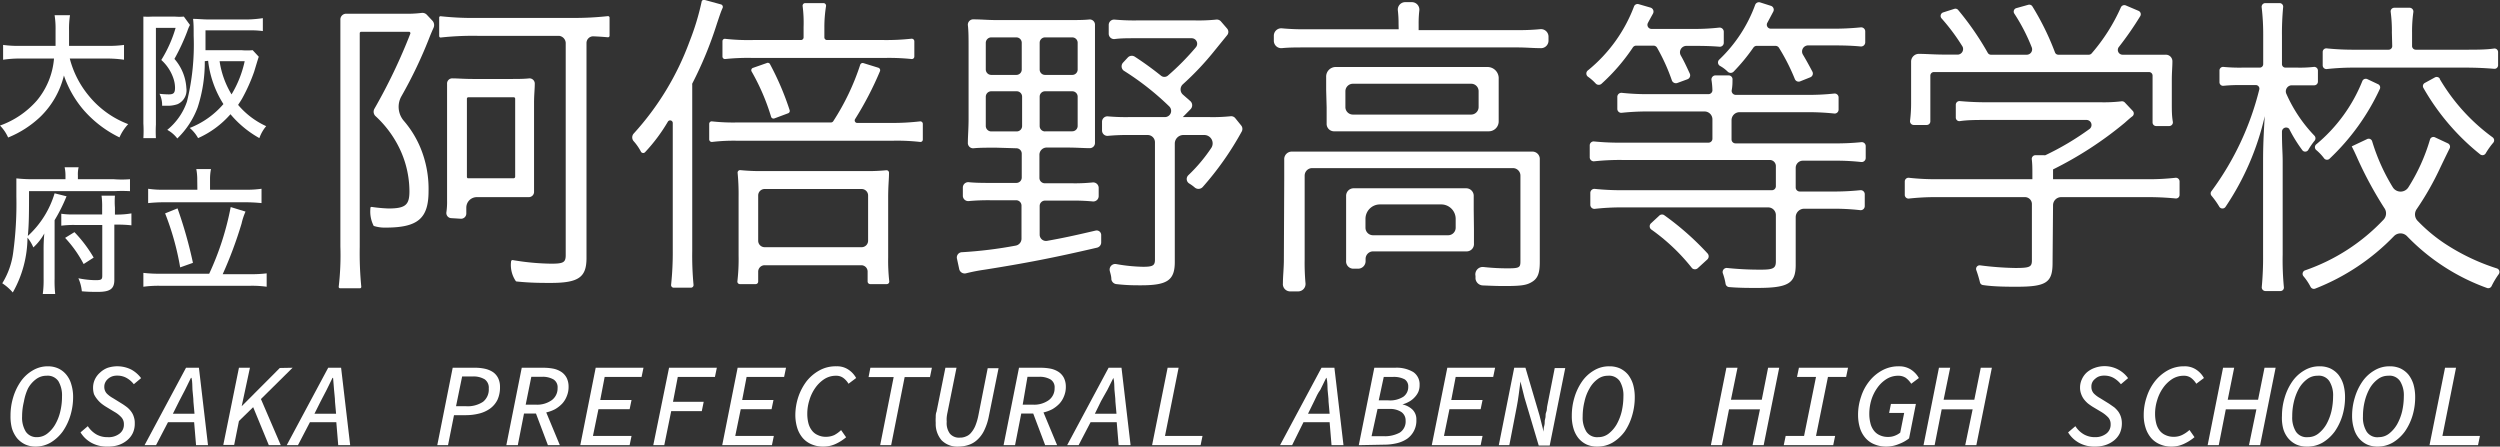 <svg xmlns="http://www.w3.org/2000/svg" viewBox="0 0 209.25 37.38"><rect x="0" y="0" width="209.25" height="37.38" fill="#333333" stroke="none"/><defs><style>.cls-1{isolation:isolate;}.cls-2{fill:#fff;}</style></defs><g id="レイヤー_2" data-name="レイヤー 2"><g id="レイヤー_1-2" data-name="レイヤー 1"><g id="阿倍野高等学校" class="cls-1"><g class="cls-1"><path class="cls-2" d="M28.49,3.34c0-.69,0-1.24,0-1.68A.48.48,0,0,1,29,1.15c.39,0,.9,0,1.64,0h3.21a10.1,10.1,0,0,0,1.45-.07.51.51,0,0,1,.42.15l.47.5a.54.54,0,0,1,.1.59c-.09.2-.19.43-.3.7a37.29,37.29,0,0,1-2.41,5.07,1.8,1.8,0,0,0,.2,2,8.39,8.39,0,0,1,1.42,2.3A9,9,0,0,1,35.87,16c0,2.29-.9,3.05-3.59,3.05a3,3,0,0,1-1-.14A2.62,2.62,0,0,1,31,17.49c0-.1,0-.18.12-.17a12.36,12.36,0,0,0,1.39.13c1.42,0,1.76-.29,1.76-1.43a8.37,8.37,0,0,0-.68-3.27A8.94,8.94,0,0,0,31.41,9.7a.51.51,0,0,1-.07-.6,46.79,46.79,0,0,0,3-6.27.12.12,0,0,0-.11-.17h-4a.12.12,0,0,0-.12.12V20.66A29.23,29.23,0,0,0,30.24,24a.12.12,0,0,1-.12.13H28.47a.12.12,0,0,1-.12-.13,22.88,22.88,0,0,0,.14-3.37ZM40,3a24.86,24.86,0,0,0-3.11.14.12.12,0,0,1-.13-.12V1.48a.11.11,0,0,1,.13-.12A24.86,24.86,0,0,0,40,1.5h7.88a25.65,25.65,0,0,0,3-.15.13.13,0,0,1,.14.12V3a.13.13,0,0,1-.14.12c-.58-.05-.79-.06-1.21-.08a.56.56,0,0,0-.58.56v18c0,1.61-.66,2.08-3,2.08-.77,0-1.69,0-2.85-.12a.1.1,0,0,1-.08-.05,2.39,2.39,0,0,1-.38-1.64.12.12,0,0,1,.14-.1,20.41,20.41,0,0,0,3.22.3c1,0,1.21-.1,1.21-.71V3.67A.63.63,0,0,0,46.8,3ZM37.79,18.26a.43.43,0,0,1-.43-.47,6,6,0,0,0,.06-1V8.64c0-.71,0-1.18,0-1.62a.43.43,0,0,1,.46-.46c.44,0,.95.05,1.72.05h3c.75,0,1.25,0,1.69-.05a.44.44,0,0,1,.47.47c0,.43-.06.89-.06,1.61v6c0,.61,0,1,0,1.39a.44.44,0,0,1-.46.47c-.42,0-.86,0-1.46,0H39.92a.88.88,0,0,0-.89.88v.49a.44.44,0,0,1-.43.44Zm1.36-3.34H43a.13.13,0,0,0,.12-.12V8.26A.12.12,0,0,0,43,8.14h-3.8a.12.12,0,0,0-.12.12V14.8A.13.13,0,0,0,39.15,14.92Z"/><path class="cls-2" d="M56.31,12.55c0-.83,0-1.5,0-2.26a.22.22,0,0,0-.4-.12,14.32,14.32,0,0,1-1.9,2.55.22.22,0,0,1-.35,0,4.41,4.41,0,0,0-.62-.9.48.48,0,0,1,0-.64,23.4,23.4,0,0,0,4.68-7.72A20.84,20.84,0,0,0,58.72.17.2.2,0,0,1,59,0l1.35.37a.22.22,0,0,1,.14.28C60.33,1,60.24,1.29,60,2a31.86,31.86,0,0,1-2.06,5,.36.36,0,0,0,0,.1V21a25.91,25.91,0,0,0,.11,2.85.22.22,0,0,1-.21.23H56.38a.22.22,0,0,1-.21-.23,25.81,25.81,0,0,0,.14-2.93Zm13.43-2.4A20,20,0,0,0,72,5.42a.22.22,0,0,1,.26-.14l1.26.39a.22.22,0,0,1,.13.3,27.61,27.61,0,0,1-2.08,4,.21.21,0,0,0,.17.32h2.86A20.11,20.11,0,0,0,77,10.16a.21.21,0,0,1,.24.21v1.3a.2.2,0,0,1-.23.21,17.18,17.18,0,0,0-2.33-.1H61.76a15.4,15.4,0,0,0-2.15.1.22.22,0,0,1-.25-.21v-1.3a.21.21,0,0,1,.24-.21,16.23,16.23,0,0,0,2.14.09h7.81A.23.23,0,0,0,69.74,10.15Zm4.18-6.8a19.44,19.44,0,0,0,2.37-.11.22.22,0,0,1,.24.21V4.74a.21.21,0,0,1-.24.2A18.68,18.68,0,0,0,74,4.85H63a18,18,0,0,0-2.29.09.21.21,0,0,1-.24-.21V3.46a.2.2,0,0,1,.23-.21,17.42,17.42,0,0,0,2.35.1h4a.22.22,0,0,0,.21-.22V2.27A11,11,0,0,0,67.18.51a.22.22,0,0,1,.21-.25h1.54a.22.22,0,0,1,.21.25A11,11,0,0,0,69,2.29v.84a.22.22,0,0,0,.21.22ZM63.24,23.78H61.93a.21.21,0,0,1-.21-.24,15.91,15.91,0,0,0,.1-2.16v-4.9a18.78,18.78,0,0,0-.08-2,.21.21,0,0,1,.23-.24,17,17,0,0,0,1.85.08h8.67a15.64,15.64,0,0,0,1.69-.07.21.21,0,0,1,.23.23c0,.53-.07,1.06-.07,2.06v5a15.79,15.79,0,0,0,.09,2,.21.21,0,0,1-.2.24H72.84a.22.22,0,0,1-.22-.21v-.84a.53.53,0,0,0-.53-.53H64a.54.54,0,0,0-.54.53v.84A.21.21,0,0,1,63.24,23.78ZM64.46,5.39a23.34,23.34,0,0,1,1.63,3.82.21.21,0,0,1-.12.27l-1.15.43a.21.21,0,0,1-.28-.14A18.16,18.16,0,0,0,62.92,6,.21.21,0,0,1,63,5.69l1.17-.41A.21.21,0,0,1,64.46,5.39ZM64,20.69h8.12a.54.54,0,0,0,.54-.53V16.35a.54.54,0,0,0-.54-.53H64a.54.54,0,0,0-.54.53v3.81A.54.54,0,0,0,64,20.69Z"/><path class="cls-2" d="M83.38,12.36c-.79,0-1.41,0-1.9.05a.44.44,0,0,1-.47-.47c0-.53.06-1.2.06-2V4c0-.8,0-1.38-.06-1.9a.45.45,0,0,1,.49-.48c.6,0,1.22.06,1.91.06h5.91c.83,0,1.38,0,1.85-.05a.44.44,0,0,1,.48.47c0,.5,0,1.1,0,1.9v6c0,.88,0,1.47,0,1.93a.44.44,0,0,1-.48.47c-.47,0-1.06-.05-1.83-.05h-1.7A.61.61,0,0,0,87,13v1.89a.45.45,0,0,0,.45.45h2.22a14.8,14.8,0,0,0,1.79-.07.46.46,0,0,1,.5.45v.69a.45.45,0,0,1-.5.45,17.21,17.21,0,0,0-1.79-.07H87.47a.45.45,0,0,0-.45.45v2.41a.53.53,0,0,0,.62.51c1.24-.22,2.23-.43,4.06-.86a.38.38,0,0,1,.47.36v.62a.45.45,0,0,1-.35.45c-3.69.86-6,1.3-9.39,1.84a15,15,0,0,0-1.59.31.47.47,0,0,1-.55-.34l-.19-.88a.44.44,0,0,1,.42-.55A35.53,35.53,0,0,0,85,20.56a.59.59,0,0,0,.5-.58V17.21a.45.45,0,0,0-.45-.45H82.88a17.86,17.86,0,0,0-1.79.07.45.45,0,0,1-.5-.45v-.69a.45.45,0,0,1,.5-.44c.5.05,1,.06,1.79.06h2.19a.45.45,0,0,0,.45-.45v-2a.45.45,0,0,0-.45-.45Zm-.87-8.78V5.82a.46.46,0,0,0,.46.45h2.1a.45.45,0,0,0,.45-.45V3.58a.45.45,0,0,0-.45-.45H83A.46.46,0,0,0,82.51,3.58Zm0,4.51v2.45A.46.46,0,0,0,83,11h2.1a.45.45,0,0,0,.45-.45V8.09a.45.45,0,0,0-.45-.45H83A.46.46,0,0,0,82.51,8.09Zm5-1.82h2.24a.45.45,0,0,0,.45-.45V3.58a.45.45,0,0,0-.45-.45H87.47a.45.45,0,0,0-.45.45V5.82A.45.45,0,0,0,87.47,6.27Zm0,4.72h2.24a.45.45,0,0,0,.45-.45V8.09a.45.45,0,0,0-.45-.45H87.47a.45.45,0,0,0-.45.45v2.45A.45.45,0,0,0,87.47,11ZM102.7,2.38a.43.43,0,0,1,0,.58l-1,1.23A23.89,23.89,0,0,1,99,7.06a.58.58,0,0,0,0,.85l.65.57a.47.47,0,0,1,0,.66L99,9.8h2.21A14.54,14.54,0,0,0,103,9.73a.44.44,0,0,1,.4.17l.51.63a.47.47,0,0,1,0,.52,25.38,25.38,0,0,1-3.25,4.61.48.48,0,0,1-.64.05,3.48,3.48,0,0,0-.48-.35.44.44,0,0,1-.07-.7,13.46,13.46,0,0,0,1.91-2.27.7.7,0,0,0-.57-1.09H99.05a.72.72,0,0,0-.72.72v9.91c0,1.53-.63,1.95-2.82,1.95-.6,0-1.18,0-2.07-.1a.48.48,0,0,1-.42-.4c0-.27-.08-.49-.13-.7a.47.47,0,0,1,.52-.58,14.14,14.14,0,0,0,2.26.23c.84,0,1-.11,1-.61V11.91a.61.61,0,0,0-.61-.61H94.51a17.3,17.3,0,0,0-1.77.07.45.45,0,0,1-.5-.45v-.73a.45.45,0,0,1,.5-.45,16.78,16.78,0,0,0,1.77.06h3a.52.52,0,0,0,.36-.89,23,23,0,0,0-3.82-3A.46.46,0,0,1,94,5.24l.4-.43a.46.46,0,0,1,.59-.06,26.92,26.92,0,0,1,2.18,1.58.45.45,0,0,0,.58,0,21.08,21.08,0,0,0,2.35-2.38.46.46,0,0,0-.35-.75H95.06c-.71,0-1.26,0-1.77.07a.45.45,0,0,1-.49-.45V2.09a.45.45,0,0,1,.49-.45,18.24,18.24,0,0,0,1.85.07h4.91a14.54,14.54,0,0,0,1.74-.07.46.46,0,0,1,.4.15Z"/><path class="cls-2" d="M117.06,2A9.36,9.36,0,0,0,117,.87a.62.62,0,0,1,.61-.69h.57a.63.63,0,0,1,.62.68A9.06,9.06,0,0,0,118.74,2v.52H127a17.78,17.78,0,0,0,1.93-.08.63.63,0,0,1,.68.63v.34a.63.63,0,0,1-.69.62c-.58,0-1.16-.06-1.92-.06H109.23c-.75,0-1.35,0-1.94.06a.62.62,0,0,1-.67-.62V3a.62.62,0,0,1,.67-.63,19,19,0,0,0,2,.08h7.78Zm-9.57,13c0-.63,0-1.13,0-1.64a.63.63,0,0,1,.66-.67c.54,0,1.13,0,1.89,0h16.35c.83,0,1.37,0,1.83,0a.62.62,0,0,1,.66.67c0,.49,0,1,0,1.58v7c0,.89-.16,1.34-.61,1.63s-.87.37-2.27.37c-.53,0-.72,0-1.9-.05a.64.64,0,0,1-.6-.56c0-.08,0-.15,0-.23a.62.62,0,0,1,.68-.75,18.33,18.33,0,0,0,2,.11c1,0,1.08-.07,1.08-.6V14.7a.63.63,0,0,0-.63-.63h-16.8a.63.63,0,0,0-.63.63v7a19.28,19.28,0,0,0,.07,2,.62.62,0,0,1-.62.69H108a.61.61,0,0,1-.62-.68c0-.59.08-1.26.08-2ZM111,7.53c0-.41,0-.77,0-1.09a.8.8,0,0,1,.86-.83c.44,0,.94,0,1.59,0h9.78c.5,0,.87,0,1.21,0a.94.94,0,0,1,1,1c0,.28,0,.57,0,1V9c0,.52,0,.87,0,1.15a.83.83,0,0,1-.87.84c-.4,0-.85,0-1.49,0h-9.72c-.7,0-1.16,0-1.66,0a.62.62,0,0,1-.66-.65c0-.35,0-.75,0-1.35Zm2.24,2.06h9.9a.63.63,0,0,0,.62-.63V7.63a.62.62,0,0,0-.62-.62h-9.9a.63.63,0,0,0-.63.62V9A.63.63,0,0,0,113.23,9.59Zm10.13,9.62c0,.52,0,.88,0,1.18a.61.61,0,0,1-.65.65c-.52,0-1.09,0-1.72,0h-6.07a.63.63,0,0,0-.63.62v.2a.63.63,0,0,1-.62.63h-.39a.61.61,0,0,1-.62-.67c0-.43,0-.92,0-1.52V17.63c0-.49,0-.87,0-1.22a.63.63,0,0,1,.66-.65c.39,0,.83,0,1.43,0h6.33c.65,0,1.15,0,1.61,0a.63.63,0,0,1,.65.66c0,.29,0,.62,0,1.09Zm-8.45.48h6.29a.63.63,0,0,0,.63-.63v-.75a1.21,1.21,0,0,0-1.21-1.2H115.5a1.21,1.21,0,0,0-1.21,1.2v.75A.63.63,0,0,0,114.91,19.69Z"/><path class="cls-2" d="M136.65,4a16.19,16.19,0,0,1-2.59,3,.35.35,0,0,1-.49,0,4,4,0,0,0-.66-.58.33.33,0,0,1,0-.53A12.65,12.65,0,0,0,136.76.56a.32.32,0,0,1,.4-.21l1,.29a.35.35,0,0,1,.2.49c-.17.31-.29.52-.43.79a.34.34,0,0,0,.3.5h3.44a18.11,18.11,0,0,0,2.23-.11.35.35,0,0,1,.38.34v.93a.33.33,0,0,1-.37.33c-.6-.05-1.2-.07-2.06-.07h-.7a.54.54,0,0,0-.47.8c.25.43.47.9.76,1.53a.35.35,0,0,1-.19.46l-.87.32a.36.36,0,0,1-.44-.21A16.14,16.14,0,0,0,138.7,4a.35.35,0,0,0-.3-.18h-1.47A.35.35,0,0,0,136.65,4Zm6.68,3.58a6.5,6.5,0,0,0-.08-.89.34.34,0,0,1,.34-.38h1.09a.33.33,0,0,1,.33.38c0,.25,0,.51-.07.89a.34.34,0,0,0,.34.36h5.95a19.47,19.47,0,0,0,2.29-.11.33.33,0,0,1,.37.34v1a.33.33,0,0,1-.38.33,20.67,20.67,0,0,0-2.26-.11H145.6a.67.67,0,0,0-.67.67v1.61a.33.33,0,0,0,.33.33h8.18a21,21,0,0,0,2.35-.1.33.33,0,0,1,.37.33v1a.34.34,0,0,1-.38.33,19.52,19.52,0,0,0-2.34-.11H150.9a.6.6,0,0,0-.6.6v1.65a.34.34,0,0,0,.34.33h2.72a21.73,21.73,0,0,0,2.34-.11.34.34,0,0,1,.38.33v1a.34.34,0,0,1-.38.34,19.76,19.76,0,0,0-2.34-.12H151a.71.71,0,0,0-.7.7v4c0,1.56-.63,1.93-3.24,1.93-.66,0-1.48,0-2.31-.07a.33.33,0,0,1-.32-.28,4.89,4.89,0,0,0-.23-.88.34.34,0,0,1,.36-.44,26.28,26.28,0,0,0,2.87.14c1,0,1.21-.13,1.21-.69V18a.64.64,0,0,0-.64-.64H135.86a19.82,19.82,0,0,0-2.37.12.34.34,0,0,1-.38-.34v-1a.34.34,0,0,1,.38-.33,21.73,21.73,0,0,0,2.34.11h12.48a.33.33,0,0,0,.33-.33V13.9a.51.51,0,0,0-.51-.51H135.8a20.22,20.22,0,0,0-2.36.11.34.34,0,0,1-.38-.33v-1a.33.33,0,0,1,.37-.33,21,21,0,0,0,2.35.1H143a.33.33,0,0,0,.33-.33V10a.66.66,0,0,0-.66-.67h-4.63a20.34,20.34,0,0,0-2.29.11.33.33,0,0,1-.38-.33v-1a.34.34,0,0,1,.37-.34,19.91,19.91,0,0,0,2.3.11H143A.33.33,0,0,0,143.33,7.57ZM139.28,18a23.53,23.53,0,0,1,3.64,3.21.36.36,0,0,1,0,.49l-.81.74a.35.35,0,0,1-.49,0,16.43,16.43,0,0,0-3.42-3.24.34.34,0,0,1,0-.52l.68-.63A.33.33,0,0,1,139.28,18Zm7.47-14a15.84,15.84,0,0,1-1.65,2,.35.35,0,0,1-.49,0,2.89,2.89,0,0,0-.64-.48.33.33,0,0,1-.06-.54,12,12,0,0,0,3-4.58.34.34,0,0,1,.41-.2l.91.29a.34.34,0,0,1,.2.47l-.5.94a.33.33,0,0,0,.29.5h5.1a22.49,22.49,0,0,0,2.43-.11.34.34,0,0,1,.37.34v.92a.35.35,0,0,1-.38.34c-.7-.07-1.45-.09-2.39-.09h-2a.51.51,0,0,0-.44.78c.28.47.52.91.79,1.42a.34.34,0,0,1-.18.47l-.85.34a.34.34,0,0,1-.44-.19A16.89,16.89,0,0,0,148.9,4a.34.34,0,0,0-.29-.16H147A.35.35,0,0,0,146.75,4Z"/><path class="cls-2" d="M171.8,22c0,1.64-.51,2-3,2-.68,0-1.91,0-2.82-.14a.3.3,0,0,1-.26-.24,10.19,10.19,0,0,0-.3-1,.3.3,0,0,1,.32-.41,25.82,25.82,0,0,0,2.93.22c1.21,0,1.4-.08,1.4-.63V17.07a.58.58,0,0,0-.58-.57H162.2a20.56,20.56,0,0,0-2.43.12.31.31,0,0,1-.34-.31V15.18a.31.31,0,0,1,.34-.3,20.25,20.25,0,0,0,2.4.12h7.94v-.45c0-.42,0-.81-.05-1.22a.31.31,0,0,1,.3-.34h.7a.32.32,0,0,0,.14,0,23.17,23.17,0,0,0,3.7-2.2.42.42,0,0,0-.25-.75h-8.44c-.77,0-1.53,0-2.18.1a.3.3,0,0,1-.33-.3V8.76a.31.31,0,0,1,.33-.3c.66.06,1.39.1,2.23.1h9.52a13,13,0,0,0,1.79-.08.33.33,0,0,1,.27.09l.66.7a.31.31,0,0,1,0,.45c-.15.11-.28.22-.66.56a30.64,30.64,0,0,1-6,3.9V15h7.83a20,20,0,0,0,2.42-.12.31.31,0,0,1,.34.3v1.13a.3.3,0,0,1-.34.3,23.58,23.58,0,0,0-2.45-.11h-7.12a.68.68,0,0,0-.68.68ZM164.27,3.91a16.71,16.71,0,0,0-1.77-2.38.31.31,0,0,1,.14-.49l.94-.3a.3.3,0,0,1,.33.11,24.06,24.06,0,0,1,2.47,3.58.31.31,0,0,0,.26.15h3a.45.45,0,0,0,.42-.61,15.56,15.56,0,0,0-1.46-2.83.3.3,0,0,1,.17-.46l1-.28a.31.31,0,0,1,.35.15A22.21,22.21,0,0,1,172,4.38a.3.3,0,0,0,.28.2h2.55a.32.32,0,0,0,.24-.11A15.43,15.43,0,0,0,177.52.61a.32.32,0,0,1,.4-.16L179,.91a.31.31,0,0,1,.14.44,26.83,26.83,0,0,1-1.79,2.58.4.4,0,0,0,.31.65h1.19c1.15,0,1.77,0,2.39,0a.55.55,0,0,1,.59.58c0,.44-.05.89-.05,1.55v2c0,.49,0,1,.09,1.5a.31.31,0,0,1-.3.34h-1.09a.3.3,0,0,1-.31-.3V6.34a.3.3,0,0,0-.3-.31h-18a.3.3,0,0,0-.3.31v3.82a.3.3,0,0,1-.3.3h-1.1a.31.31,0,0,1-.3-.34,12.09,12.09,0,0,0,.09-1.5v-2c0-.6,0-1,0-1.43a.65.65,0,0,1,.7-.68c.61,0,1.2.06,2.24.06h1A.47.47,0,0,0,164.27,3.91Z"/><path class="cls-2" d="M191.35,7.81a12.07,12.07,0,0,0,2.38,3.56.32.32,0,0,1,0,.41,5.9,5.9,0,0,0-.53.77.3.3,0,0,1-.51,0,12,12,0,0,1-1.09-1.77A.35.35,0,0,0,191,11c0,1.37.06,1.76.06,2.51V21.3a23.79,23.79,0,0,0,.1,2.72.29.29,0,0,1-.3.34h-1.25a.31.31,0,0,1-.3-.34,26.63,26.63,0,0,0,.11-2.72V13.86c0-1.16,0-1.9.14-4.14a22.48,22.48,0,0,1-3.28,7.59.31.31,0,0,1-.52,0,6.79,6.79,0,0,0-.66-.93.3.3,0,0,1,0-.38,24,24,0,0,0,4-8.5.3.3,0,0,0-.3-.38h-1.13a14.3,14.3,0,0,0-1.56.06.3.3,0,0,1-.34-.3V5.9a.3.3,0,0,1,.33-.3,13.92,13.92,0,0,0,1.59.06h1.44a.29.29,0,0,0,.3-.3V3A19.45,19.45,0,0,0,189.3.6a.31.31,0,0,1,.3-.34h1.2a.3.3,0,0,1,.3.34A23.17,23.17,0,0,0,191,3V5.36a.29.29,0,0,0,.3.3h1a10.38,10.38,0,0,0,1.37-.06.31.31,0,0,1,.34.3v.94a.31.31,0,0,1-.33.3c-.43,0-.87,0-1.36,0h-.54A.51.51,0,0,0,191.35,7.81ZM204.89,12a.31.31,0,0,1,.15.41c-.1.2-.27.54-.76,1.56a24.24,24.24,0,0,1-2,3.53.77.77,0,0,0,.09,1,13.5,13.5,0,0,0,2.22,1.86A17.67,17.67,0,0,0,209,22.47a.31.31,0,0,1,.15.47,6.73,6.73,0,0,0-.6,1,.31.31,0,0,1-.4.16,17.57,17.57,0,0,1-6.69-4.34.76.76,0,0,0-1.08,0,18.56,18.56,0,0,1-6.58,4.39.31.31,0,0,1-.4-.13,4.7,4.7,0,0,0-.6-.9.31.31,0,0,1,.13-.49,16.38,16.38,0,0,0,6.56-4.23.77.77,0,0,0,.07-1,32.14,32.14,0,0,1-2.25-4.16v0c-.05-.12-.08-.18-.26-.57l-.21-.42,1.29-.61a.3.3,0,0,1,.42.19,16.43,16.43,0,0,0,1.73,3.85.77.77,0,0,0,1.3,0,15.7,15.7,0,0,0,1.81-4,.3.3,0,0,1,.41-.19ZM199.2,7.43a19,19,0,0,1-4.2,5.84.31.31,0,0,1-.46,0,4.14,4.14,0,0,0-.68-.72.31.31,0,0,1,0-.46,13.3,13.3,0,0,0,3.87-5.31.31.31,0,0,1,.41-.16l.91.43A.3.3,0,0,1,199.2,7.43Zm1-4.69a12.15,12.15,0,0,0-.1-1.75.3.3,0,0,1,.3-.34h1.26A.32.32,0,0,1,202,1a11.47,11.47,0,0,0-.11,1.71V3.86a.31.31,0,0,0,.31.3h4.18c.9,0,1.72,0,2.38-.1a.3.3,0,0,1,.33.3v1.1a.3.3,0,0,1-.33.3c-.7-.06-1.52-.1-2.38-.1h-9.23a20.85,20.85,0,0,0-2.4.12.31.31,0,0,1-.34-.31V4.35a.3.3,0,0,1,.34-.3,22.27,22.27,0,0,0,2.4.11h2.78a.3.3,0,0,0,.3-.3Zm4,3.86a16.19,16.19,0,0,0,4.44,4.9.31.31,0,0,1,.05.44,6.26,6.26,0,0,0-.64.9.31.31,0,0,1-.46.08,19.4,19.4,0,0,1-4.75-5.56.3.3,0,0,1,.12-.42l.84-.46A.31.31,0,0,1,204.22,6.6Z"/></g></g><g id="Osaka_Abeno_High_School" data-name="Osaka Abeno High School" class="cls-1"><g class="cls-1"><path class="cls-2" d="M3,37.38a2.11,2.11,0,0,1-.89-.18,2.06,2.06,0,0,1-.68-.52A2.54,2.54,0,0,1,1,35.86,3.89,3.89,0,0,1,.88,34.8a5.24,5.24,0,0,1,.22-1.53,4.67,4.67,0,0,1,.63-1.33,3.13,3.13,0,0,1,1-.93A2.43,2.43,0,0,1,4,30.66a2.07,2.07,0,0,1,.88.18,1.9,1.9,0,0,1,.67.52,2.2,2.2,0,0,1,.42.82,3.53,3.53,0,0,1,.15,1.06,5.32,5.32,0,0,1-.23,1.54,4.74,4.74,0,0,1-.63,1.32,3.47,3.47,0,0,1-1,.93A2.51,2.51,0,0,1,3,37.38Zm.09-.79a1.39,1.39,0,0,0,.87-.3,2.56,2.56,0,0,0,.67-.78,3.93,3.93,0,0,0,.42-1.09,5.18,5.18,0,0,0,.14-1.24,2.32,2.32,0,0,0-.3-1.27,1.08,1.08,0,0,0-1-.46,1.43,1.43,0,0,0-.89.3,2.38,2.38,0,0,0-.66.77A4.34,4.34,0,0,0,2,33.62a5.19,5.19,0,0,0-.15,1.24,2.23,2.23,0,0,0,.31,1.27A1.08,1.08,0,0,0,3.1,36.59Z"/><path class="cls-2" d="M9,37.38a2.67,2.67,0,0,1-1.37-.33,2.45,2.45,0,0,1-.89-.86l.61-.52a2.16,2.16,0,0,0,.7.68,1.84,1.84,0,0,0,.95.24A1.49,1.49,0,0,0,10,36.3a.93.93,0,0,0,.37-.79.83.83,0,0,0-.21-.58,2.27,2.27,0,0,0-.57-.45l-.71-.43a3.6,3.6,0,0,1-.4-.28,2.38,2.38,0,0,1-.35-.36A2,2,0,0,1,7.87,33a1.78,1.78,0,0,1-.08-.53,1.64,1.64,0,0,1,.15-.71,1.72,1.72,0,0,1,.43-.57A1.92,1.92,0,0,1,9,30.79a2.61,2.61,0,0,1,2,.15,2.56,2.56,0,0,1,.81.71l-.61.51a2,2,0,0,0-.58-.51,1.56,1.56,0,0,0-.82-.21,1.18,1.18,0,0,0-.43.07,1.08,1.08,0,0,0-.34.21.89.89,0,0,0-.22.29.78.78,0,0,0-.08.36.8.8,0,0,0,.21.57,2.26,2.26,0,0,0,.51.38l.76.47c.16.1.3.2.43.3a1.92,1.92,0,0,1,.34.36,1.4,1.4,0,0,1,.22.44,1.53,1.53,0,0,1,.08.54,1.84,1.84,0,0,1-.17.83,1.77,1.77,0,0,1-.48.6,2.23,2.23,0,0,1-.71.39A2.8,2.8,0,0,1,9,37.38Z"/><path class="cls-2" d="M12.1,37.26l3.47-6.48h1.08l.76,6.48h-1l-.16-1.92H14.06l-1,1.92ZM15,33.57l-.53,1.06h1.81l-.09-1c0-.34-.06-.68-.08-1s0-.69-.08-1h-.05c-.18.35-.34.69-.49,1Z"/><path class="cls-2" d="M24.49,30.78,21.84,33.4l1.66,3.86h-1l-1.31-3.18L20,35.24l-.4,2h-.91L20,30.78h.92L20.23,34h0l3.19-3.2Z"/><path class="cls-2" d="M24,37.26l3.47-6.48h1.08l.76,6.48h-1l-.16-1.92H25.94l-1,1.92Zm2.85-3.69-.53,1.06h1.81l-.09-1c0-.34-.06-.68-.08-1s-.05-.69-.08-1h-.05c-.18.35-.34.69-.49,1Z"/><path class="cls-2" d="M36.6,37.26l1.29-6.48h1.86a3.85,3.85,0,0,1,.86.09,2,2,0,0,1,.66.28,1.34,1.34,0,0,1,.43.51,1.64,1.64,0,0,1,.15.73,2.49,2.49,0,0,1-.21,1.07,2,2,0,0,1-.61.73,2.63,2.63,0,0,1-.91.42,4.56,4.56,0,0,1-1.14.14H38l-.5,2.51ZM38.17,34H39a2.32,2.32,0,0,0,1.43-.37,1.31,1.31,0,0,0,.48-1.11.86.86,0,0,0-.34-.77,1.82,1.82,0,0,0-1-.24h-.89Z"/><path class="cls-2" d="M42.38,37.26l1.29-6.48h1.82a4.44,4.44,0,0,1,.84.08,1.93,1.93,0,0,1,.67.28,1.35,1.35,0,0,1,.43.49,1.64,1.64,0,0,1,.16.73,2,2,0,0,1-.15.8,2,2,0,0,1-.39.63,2.67,2.67,0,0,1-.59.46,3,3,0,0,1-.74.27l1.14,2.74h-1l-1-2.65h-1l-.52,2.65ZM44,33.87h.84a2.1,2.1,0,0,0,1.36-.39,1.22,1.22,0,0,0,.47-1,.77.77,0,0,0-.34-.72,1.82,1.82,0,0,0-1-.22h-.86Z"/><path class="cls-2" d="M48.57,37.26l1.29-6.48h4l-.16.77H50.61l-.37,1.93h2.62l-.16.77H50.09l-.46,2.24h3.23l-.16.77Z"/><path class="cls-2" d="M54.68,37.26,56,30.78h4l-.16.77H56.73l-.4,2.08H58.9l-.16.78H56.18l-.58,2.85Z"/><path class="cls-2" d="M60.45,37.26l1.29-6.48h4.05l-.16.77H62.49l-.37,1.93h2.62l-.16.77H62l-.46,2.24h3.23l-.16.77Z"/><path class="cls-2" d="M68.93,37.38a2.4,2.4,0,0,1-1-.19,2,2,0,0,1-.74-.53,2.43,2.43,0,0,1-.46-.84,3.71,3.71,0,0,1-.16-1.08,4.89,4.89,0,0,1,.25-1.52,4.67,4.67,0,0,1,.69-1.31A3.58,3.58,0,0,1,68.59,31,2.78,2.78,0,0,1,70,30.66a1.7,1.7,0,0,1,1,.27,2,2,0,0,1,.66.71l-.64.48a1.62,1.62,0,0,0-.44-.49,1,1,0,0,0-.6-.18,1.79,1.79,0,0,0-1,.29,2.78,2.78,0,0,0-.75.74,3.48,3.48,0,0,0-.48,1,3.78,3.78,0,0,0-.18,1.15,3.21,3.21,0,0,0,.09.78,1.65,1.65,0,0,0,.29.61,1.18,1.18,0,0,0,.49.39,1.52,1.52,0,0,0,.71.15,1.65,1.65,0,0,0,.69-.15A2.66,2.66,0,0,0,70.4,36l.42.6a3.86,3.86,0,0,1-.82.53A2.44,2.44,0,0,1,68.93,37.38Z"/><path class="cls-2" d="M73.67,37.26l1.13-5.7H72.7l.15-.78H78l-.16.78H75.72l-1.13,5.7Z"/><path class="cls-2" d="M80.24,37.38a1.85,1.85,0,0,1-1.43-.53,2.1,2.1,0,0,1-.49-1.45,3.48,3.48,0,0,1,0-.47c0-.15,0-.31.07-.48l.74-3.67h.93l-.75,3.72a3.67,3.67,0,0,0-.07.42,2.53,2.53,0,0,0,0,.38,1.48,1.48,0,0,0,.27,1,1,1,0,0,0,.84.33,1.18,1.18,0,0,0,.5-.1,1,1,0,0,0,.43-.31,2.15,2.15,0,0,0,.35-.57,4.66,4.66,0,0,0,.26-.88l.78-3.95h.91l-.81,4A4.8,4.8,0,0,1,82.39,36a2.55,2.55,0,0,1-.57.79,1.92,1.92,0,0,1-.72.44A2.67,2.67,0,0,1,80.24,37.38Z"/><path class="cls-2" d="M84,37.26l1.29-6.48h1.82a4.44,4.44,0,0,1,.84.08,1.93,1.93,0,0,1,.67.28,1.35,1.35,0,0,1,.43.49,1.64,1.64,0,0,1,.16.73,2,2,0,0,1-.15.8,2,2,0,0,1-.39.63,2.67,2.67,0,0,1-.59.46,3,3,0,0,1-.74.27l1.14,2.74h-1l-1-2.65h-1l-.52,2.65Zm1.6-3.39h.84a2.1,2.1,0,0,0,1.36-.39,1.22,1.22,0,0,0,.47-1,.77.77,0,0,0-.34-.72,1.82,1.82,0,0,0-1-.22H86Z"/><path class="cls-2" d="M89.32,37.26l3.47-6.48h1.08l.76,6.48h-1l-.16-1.92H91.28l-1,1.92Zm2.84-3.69-.52,1.06h1.81l-.09-1c0-.34-.06-.68-.08-1s0-.69-.09-1h0c-.18.35-.34.69-.5,1S92.34,33.22,92.16,33.57Z"/><path class="cls-2" d="M96.43,37.26l1.3-6.48h.92l-1.14,5.71h3.14l-.16.77Z"/><path class="cls-2" d="M107.14,37.26l3.47-6.48h1.08l.76,6.48h-1l-.16-1.92H109.1l-.95,1.92ZM110,33.57l-.52,1.06h1.81l-.09-1c0-.34-.06-.68-.08-1s0-.69-.09-1H111l-.49,1C110.32,32.88,110.16,33.22,110,33.57Z"/><path class="cls-2" d="M113.73,37.26l1.3-6.48h1.74a2.73,2.73,0,0,1,1.52.36,1.23,1.23,0,0,1,.53,1.08,1.44,1.44,0,0,1-.11.59,1.67,1.67,0,0,1-.33.47,1.75,1.75,0,0,1-.46.35,2.45,2.45,0,0,1-.54.22v0a1.73,1.73,0,0,1,.84.43,1.13,1.13,0,0,1,.33.85,1.85,1.85,0,0,1-.78,1.6,2.63,2.63,0,0,1-.87.37,4.55,4.55,0,0,1-1.07.12Zm1.07-.75h1a2.61,2.61,0,0,0,1.36-.3,1.1,1.1,0,0,0,.49-1,.85.85,0,0,0-.35-.72,1.7,1.7,0,0,0-1-.26h-1Zm.6-3h.8a2.06,2.06,0,0,0,1.27-.31,1,1,0,0,0,.4-.83.7.7,0,0,0-.3-.62,1.94,1.94,0,0,0-1-.2h-.75Z"/><path class="cls-2" d="M119.84,37.26l1.3-6.48h4l-.16.77h-3.14l-.37,1.93h2.62l-.16.77h-2.61l-.46,2.24h3.23l-.16.77Z"/><path class="cls-2" d="M125.45,37.26l1.29-6.48h.94l1.18,4,.34,1.35h0c0-.16,0-.34.06-.52s0-.37.07-.56,0-.37.08-.54.05-.32.08-.46l.64-3.24h.88l-1.3,6.48h-.92l-1.19-4-.34-1.36h0c-.05.33-.09.69-.14,1.08s-.11.74-.17,1.05l-.62,3.2Z"/><path class="cls-2" d="M133.68,37.38a2.14,2.14,0,0,1-.89-.18,2,2,0,0,1-.67-.52,2.36,2.36,0,0,1-.42-.82,3.53,3.53,0,0,1-.14-1.06,5.24,5.24,0,0,1,.22-1.53,4.67,4.67,0,0,1,.63-1.33,3.13,3.13,0,0,1,1-.93,2.42,2.42,0,0,1,1.3-.35,2.11,2.11,0,0,1,.89.18,2,2,0,0,1,.67.52,2.54,2.54,0,0,1,.42.82,3.89,3.89,0,0,1,.14,1.06,5.31,5.31,0,0,1-.22,1.54A4.74,4.74,0,0,1,136,36.1a3.47,3.47,0,0,1-1,.93A2.52,2.52,0,0,1,133.68,37.38Zm.09-.79a1.4,1.4,0,0,0,.88-.3,2.71,2.71,0,0,0,.67-.78,4.27,4.27,0,0,0,.42-1.09,5.75,5.75,0,0,0,.14-1.24,2.32,2.32,0,0,0-.3-1.27,1.08,1.08,0,0,0-1-.46,1.4,1.4,0,0,0-.88.3,2.38,2.38,0,0,0-.66.77,3.7,3.7,0,0,0-.42,1.1,5.19,5.19,0,0,0-.15,1.24,2.23,2.23,0,0,0,.31,1.27A1.08,1.08,0,0,0,133.77,36.59Z"/><path class="cls-2" d="M143.2,37.26l1.3-6.48h.93l-.55,2.68h2.58l.53-2.68h.93l-1.3,6.48h-.93l.62-3h-2.59l-.59,3Z"/><path class="cls-2" d="M149.3,37.26l.16-.77H151l1-4.94h-1.59l.16-.77h4.11l-.16.77H153l-1,4.94h1.6l-.16.77Z"/><path class="cls-2" d="M157.89,37.38a2.54,2.54,0,0,1-1-.19,1.93,1.93,0,0,1-.75-.53,2.29,2.29,0,0,1-.46-.83,3.72,3.72,0,0,1-.16-1.09,4.63,4.63,0,0,1,.25-1.53,4,4,0,0,1,.69-1.3,3.5,3.5,0,0,1,1.08-.91,2.84,2.84,0,0,1,1.4-.34,1.81,1.81,0,0,1,1,.27,2.07,2.07,0,0,1,.67.71l-.64.48a1.93,1.93,0,0,0-.45-.49,1.12,1.12,0,0,0-.64-.18,1.83,1.83,0,0,0-1,.29,2.68,2.68,0,0,0-.76.74,3.5,3.5,0,0,0-.49,1,4.11,4.11,0,0,0-.17,1.15,3.13,3.13,0,0,0,.09.77,1.6,1.6,0,0,0,.28.62,1.21,1.21,0,0,0,.49.4,1.58,1.58,0,0,0,.73.15,1.48,1.48,0,0,0,.57-.11,1.62,1.62,0,0,0,.43-.25l.33-1.65h-1.26l.15-.75h2.09l-.57,2.88a3.1,3.1,0,0,1-.84.47A2.76,2.76,0,0,1,157.89,37.38Z"/><path class="cls-2" d="M161,37.26l1.29-6.48h.94l-.55,2.68h2.57l.54-2.68h.93l-1.3,6.48h-.93l.62-3h-2.59l-.59,3Z"/><path class="cls-2" d="M175.35,37.38a2.63,2.63,0,0,1-1.36-.33,2.45,2.45,0,0,1-.89-.86l.61-.52a2.06,2.06,0,0,0,.7.68,1.83,1.83,0,0,0,.94.24,1.5,1.5,0,0,0,.94-.29.93.93,0,0,0,.37-.79.83.83,0,0,0-.21-.58,2.7,2.7,0,0,0-.57-.45l-.72-.43a4.85,4.85,0,0,1-.4-.28,2.31,2.31,0,0,1-.34-.36,1.67,1.67,0,0,1-.23-.44,1.51,1.51,0,0,1-.09-.53,1.65,1.65,0,0,1,.16-.71,1.69,1.69,0,0,1,.42-.57,2.08,2.08,0,0,1,.65-.37,2.43,2.43,0,0,1,2.79.86l-.6.51a2.2,2.2,0,0,0-.58-.51,1.57,1.57,0,0,0-.83-.21,1.21,1.21,0,0,0-.43.07,1,1,0,0,0-.33.21.78.78,0,0,0-.3.65.8.8,0,0,0,.21.57,2.26,2.26,0,0,0,.51.38l.76.47.43.3a2.31,2.31,0,0,1,.34.36,1.65,1.65,0,0,1,.22.44,1.8,1.8,0,0,1,.08.54,2,2,0,0,1-.17.83,1.77,1.77,0,0,1-.48.6,2.28,2.28,0,0,1-.72.39A2.75,2.75,0,0,1,175.35,37.38Z"/><path class="cls-2" d="M181.79,37.38a2.4,2.4,0,0,1-1-.19,2,2,0,0,1-.74-.53,2.43,2.43,0,0,1-.46-.84,3.4,3.4,0,0,1-.16-1.08,4.61,4.61,0,0,1,.25-1.52,4.2,4.2,0,0,1,.69-1.31,3.58,3.58,0,0,1,1.07-.91,2.78,2.78,0,0,1,1.37-.34,1.72,1.72,0,0,1,1,.27,2,2,0,0,1,.66.71l-.64.48a1.76,1.76,0,0,0-.44-.49,1,1,0,0,0-.6-.18,1.79,1.79,0,0,0-1,.29,2.78,2.78,0,0,0-.75.74,3.48,3.48,0,0,0-.48,1,3.78,3.78,0,0,0-.18,1.15,3.21,3.21,0,0,0,.09.78,1.63,1.63,0,0,0,.28.61,1.25,1.25,0,0,0,.49.39,1.59,1.59,0,0,0,.72.15,1.57,1.57,0,0,0,.68-.15,2.71,2.71,0,0,0,.62-.42l.42.6a3.86,3.86,0,0,1-.82.53A2.44,2.44,0,0,1,181.79,37.38Z"/><path class="cls-2" d="M184.78,37.26l1.29-6.48H187l-.54,2.68H189l.54-2.68h.93l-1.3,6.48h-.93l.62-3H186.3l-.59,3Z"/><path class="cls-2" d="M193.08,37.38a2.14,2.14,0,0,1-.89-.18,2,2,0,0,1-.67-.52,2.2,2.2,0,0,1-.42-.82A3.53,3.53,0,0,1,191,34.8a5.25,5.25,0,0,1,.23-1.53,4.67,4.67,0,0,1,.63-1.33,3.13,3.13,0,0,1,1-.93,2.42,2.42,0,0,1,1.3-.35,2.11,2.11,0,0,1,.89.18,2,2,0,0,1,.67.52,2.54,2.54,0,0,1,.42.82,3.89,3.89,0,0,1,.14,1.06,5.31,5.31,0,0,1-.22,1.54,4.74,4.74,0,0,1-.63,1.32,3.47,3.47,0,0,1-1,.93A2.54,2.54,0,0,1,193.08,37.38Zm.09-.79a1.4,1.4,0,0,0,.88-.3,2.71,2.71,0,0,0,.67-.78,4.27,4.27,0,0,0,.42-1.09,5.75,5.75,0,0,0,.14-1.24,2.23,2.23,0,0,0-.31-1.27,1.05,1.05,0,0,0-1-.46,1.4,1.4,0,0,0-.88.3,2.54,2.54,0,0,0-.67.77,4.34,4.34,0,0,0-.42,1.1,5.18,5.18,0,0,0-.14,1.24,2.23,2.23,0,0,0,.31,1.27A1.08,1.08,0,0,0,193.17,36.59Z"/><path class="cls-2" d="M199,37.38a2.14,2.14,0,0,1-.89-.18,2,2,0,0,1-.67-.52,2.2,2.2,0,0,1-.42-.82,3.53,3.53,0,0,1-.15-1.06,5.25,5.25,0,0,1,.23-1.53,4.67,4.67,0,0,1,.63-1.33,3.13,3.13,0,0,1,1-.93,2.42,2.42,0,0,1,1.3-.35,2.11,2.11,0,0,1,.89.18,2,2,0,0,1,.67.52,2.54,2.54,0,0,1,.42.82,3.89,3.89,0,0,1,.14,1.06,5.31,5.31,0,0,1-.22,1.54,4.74,4.74,0,0,1-.63,1.32,3.47,3.47,0,0,1-1,.93A2.54,2.54,0,0,1,199,37.38Zm.09-.79a1.4,1.4,0,0,0,.88-.3,2.71,2.71,0,0,0,.67-.78,4.27,4.27,0,0,0,.42-1.09,5.75,5.75,0,0,0,.14-1.24,2.23,2.23,0,0,0-.31-1.27,1.05,1.05,0,0,0-1-.46,1.4,1.4,0,0,0-.88.3,2.54,2.54,0,0,0-.67.77,4.34,4.34,0,0,0-.42,1.1,5.18,5.18,0,0,0-.14,1.24,2.23,2.23,0,0,0,.31,1.27A1.07,1.07,0,0,0,199.11,36.59Z"/><path class="cls-2" d="M203.35,37.26l1.3-6.48h.92l-1.14,5.71h3.14l-.16.77Z"/></g></g><g id="大阪_府立" data-name="大阪 府立" class="cls-1"><g class="cls-1"><path class="cls-2" d="M5.84,4.9A8,8,0,0,0,7.42,8a7.83,7.83,0,0,0,3.31,2.39A3.94,3.94,0,0,0,10,11.5,9.46,9.46,0,0,1,7,9.21,8.81,8.81,0,0,1,5.35,6.32a7.17,7.17,0,0,1-2,3.48A8.61,8.61,0,0,1,.68,11.51a3.33,3.33,0,0,0-.68-1A7.4,7.4,0,0,0,3.09,8.41,6.28,6.28,0,0,0,4.52,4.9H1.64A9.14,9.14,0,0,0,.26,5V3.76a9.29,9.29,0,0,0,1.39.08h3c0-.57,0-.85,0-1.3a7.22,7.22,0,0,0-.08-1.27H5.86a7.31,7.31,0,0,0-.08,1.3c0,.54,0,.83,0,1.27H9a9.33,9.33,0,0,0,1.38-.08V5A9.88,9.88,0,0,0,9,4.9Z"/><path class="cls-2" d="M12,2.39c0-.37,0-.68,0-1a7.07,7.07,0,0,0,.75,0h1.89a4.77,4.77,0,0,0,.75,0l.51.7a3.1,3.1,0,0,0-.22.52A17.44,17.44,0,0,1,14.6,4.93a4.05,4.05,0,0,1,1,2.45,1.27,1.27,0,0,1-.74,1.34,2.52,2.52,0,0,1-.93.13l-.36,0a2.09,2.09,0,0,0-.22-1,7.38,7.38,0,0,0,.77.05c.41,0,.53-.12.53-.56a2.5,2.5,0,0,0-.15-.82,3.62,3.62,0,0,0-1-1.5A10.78,10.78,0,0,0,14.7,2.33H13.05v8.1a9.89,9.89,0,0,0,0,1.13H12A9.74,9.74,0,0,0,12,10.34Zm5.14,2.73A12.15,12.15,0,0,1,16.54,9a7,7,0,0,1-1.7,2.59,2.63,2.63,0,0,0-.84-.72A5.21,5.21,0,0,0,15.65,8.5,19.89,19.89,0,0,0,16.21,3c0-.68,0-1-.05-1.42.41,0,.84.05,1.31.05h3.28A10.31,10.31,0,0,0,22,1.52V2.6a7.85,7.85,0,0,0-1.19-.06H17.2v.88c0,.29,0,.45,0,.78h3a5.27,5.27,0,0,0,.95,0l.51.55c-.06.17-.06.17-.39,1.26a14.5,14.5,0,0,1-1,2.23c-.1.18-.2.32-.34.54a6.73,6.73,0,0,0,2.35,1.78,3.07,3.07,0,0,0-.57,1,8.66,8.66,0,0,1-2.42-2,7.82,7.82,0,0,1-2.71,2,3,3,0,0,0-.7-.85,7.1,7.1,0,0,0,2.82-2,8.55,8.55,0,0,1-1.28-3.62Zm1.24,0a7.44,7.44,0,0,0,1,2.78,9,9,0,0,0,1.1-2.78Z"/></g><g class="cls-1"><path class="cls-2" d="M5.48,14.65A3.41,3.41,0,0,0,5.41,14H6.58a2.62,2.62,0,0,0-.06.7V15h3A8.63,8.63,0,0,0,10.88,15V16A12.3,12.3,0,0,0,9.57,16H2.43c0,1.72,0,2.72-.1,3.75a7.89,7.89,0,0,0,2.24-3.57l1,.25a14.21,14.21,0,0,1-1,2v4.9a10.08,10.08,0,0,0,.05,1.28H3.58a8.66,8.66,0,0,0,.07-1.3V21a13.43,13.43,0,0,1,.06-1.46,4.54,4.54,0,0,1-.92,1.17,3.34,3.34,0,0,0-.49-.82,9.43,9.43,0,0,1-1.23,4.59,4.23,4.23,0,0,0-.88-.77,6.46,6.46,0,0,0,.92-2.62,30.25,30.25,0,0,0,.26-4.64c0-.79,0-1.1,0-1.52A12,12,0,0,0,2.6,15H5.48Zm4.09,8.78c0,.75-.36,1-1.38,1-.39,0-.81,0-1.34-.05a3.51,3.51,0,0,0-.29-1.09A7.42,7.42,0,0,0,8,23.45c.48,0,.56-.05.56-.38V18.83H6.25a8.25,8.25,0,0,0-1.12.06v-1a6.08,6.08,0,0,0,1.06.06H8.55v-.57a6.73,6.73,0,0,0-.05-1H9.62a6.5,6.5,0,0,0,0,1v.58H9.9A7,7,0,0,0,11,17.86v1a10.21,10.21,0,0,0-1.07-.06H9.57Zm-3.34-4a10.94,10.94,0,0,1,1.61,2.13L7,22.1a10,10,0,0,0-1.55-2.19Z"/><path class="cls-2" d="M17.51,22.91a23.69,23.69,0,0,0,1.8-5.58l1.24.38a5.38,5.38,0,0,0-.33,1,34.14,34.14,0,0,1-1.58,4.24h2.3a10.49,10.49,0,0,0,1.38-.07V24a8.82,8.82,0,0,0-1.38-.08H13.4A9.45,9.45,0,0,0,12,24V22.84a11.23,11.23,0,0,0,1.43.07Zm-1-7.86a4.63,4.63,0,0,0-.08-.9h1.23a4.27,4.27,0,0,0-.08.89v.84h2.9a8.92,8.92,0,0,0,1.41-.08V17a13.63,13.63,0,0,0-1.41-.07H13.77A12.8,12.8,0,0,0,12.4,17V15.8a8.29,8.29,0,0,0,1.37.08h2.75Zm-1.65,2.39A36.62,36.62,0,0,1,16.15,22l-1.07.38a22.58,22.58,0,0,0-1.26-4.52Z"/></g></g></g></g></svg>